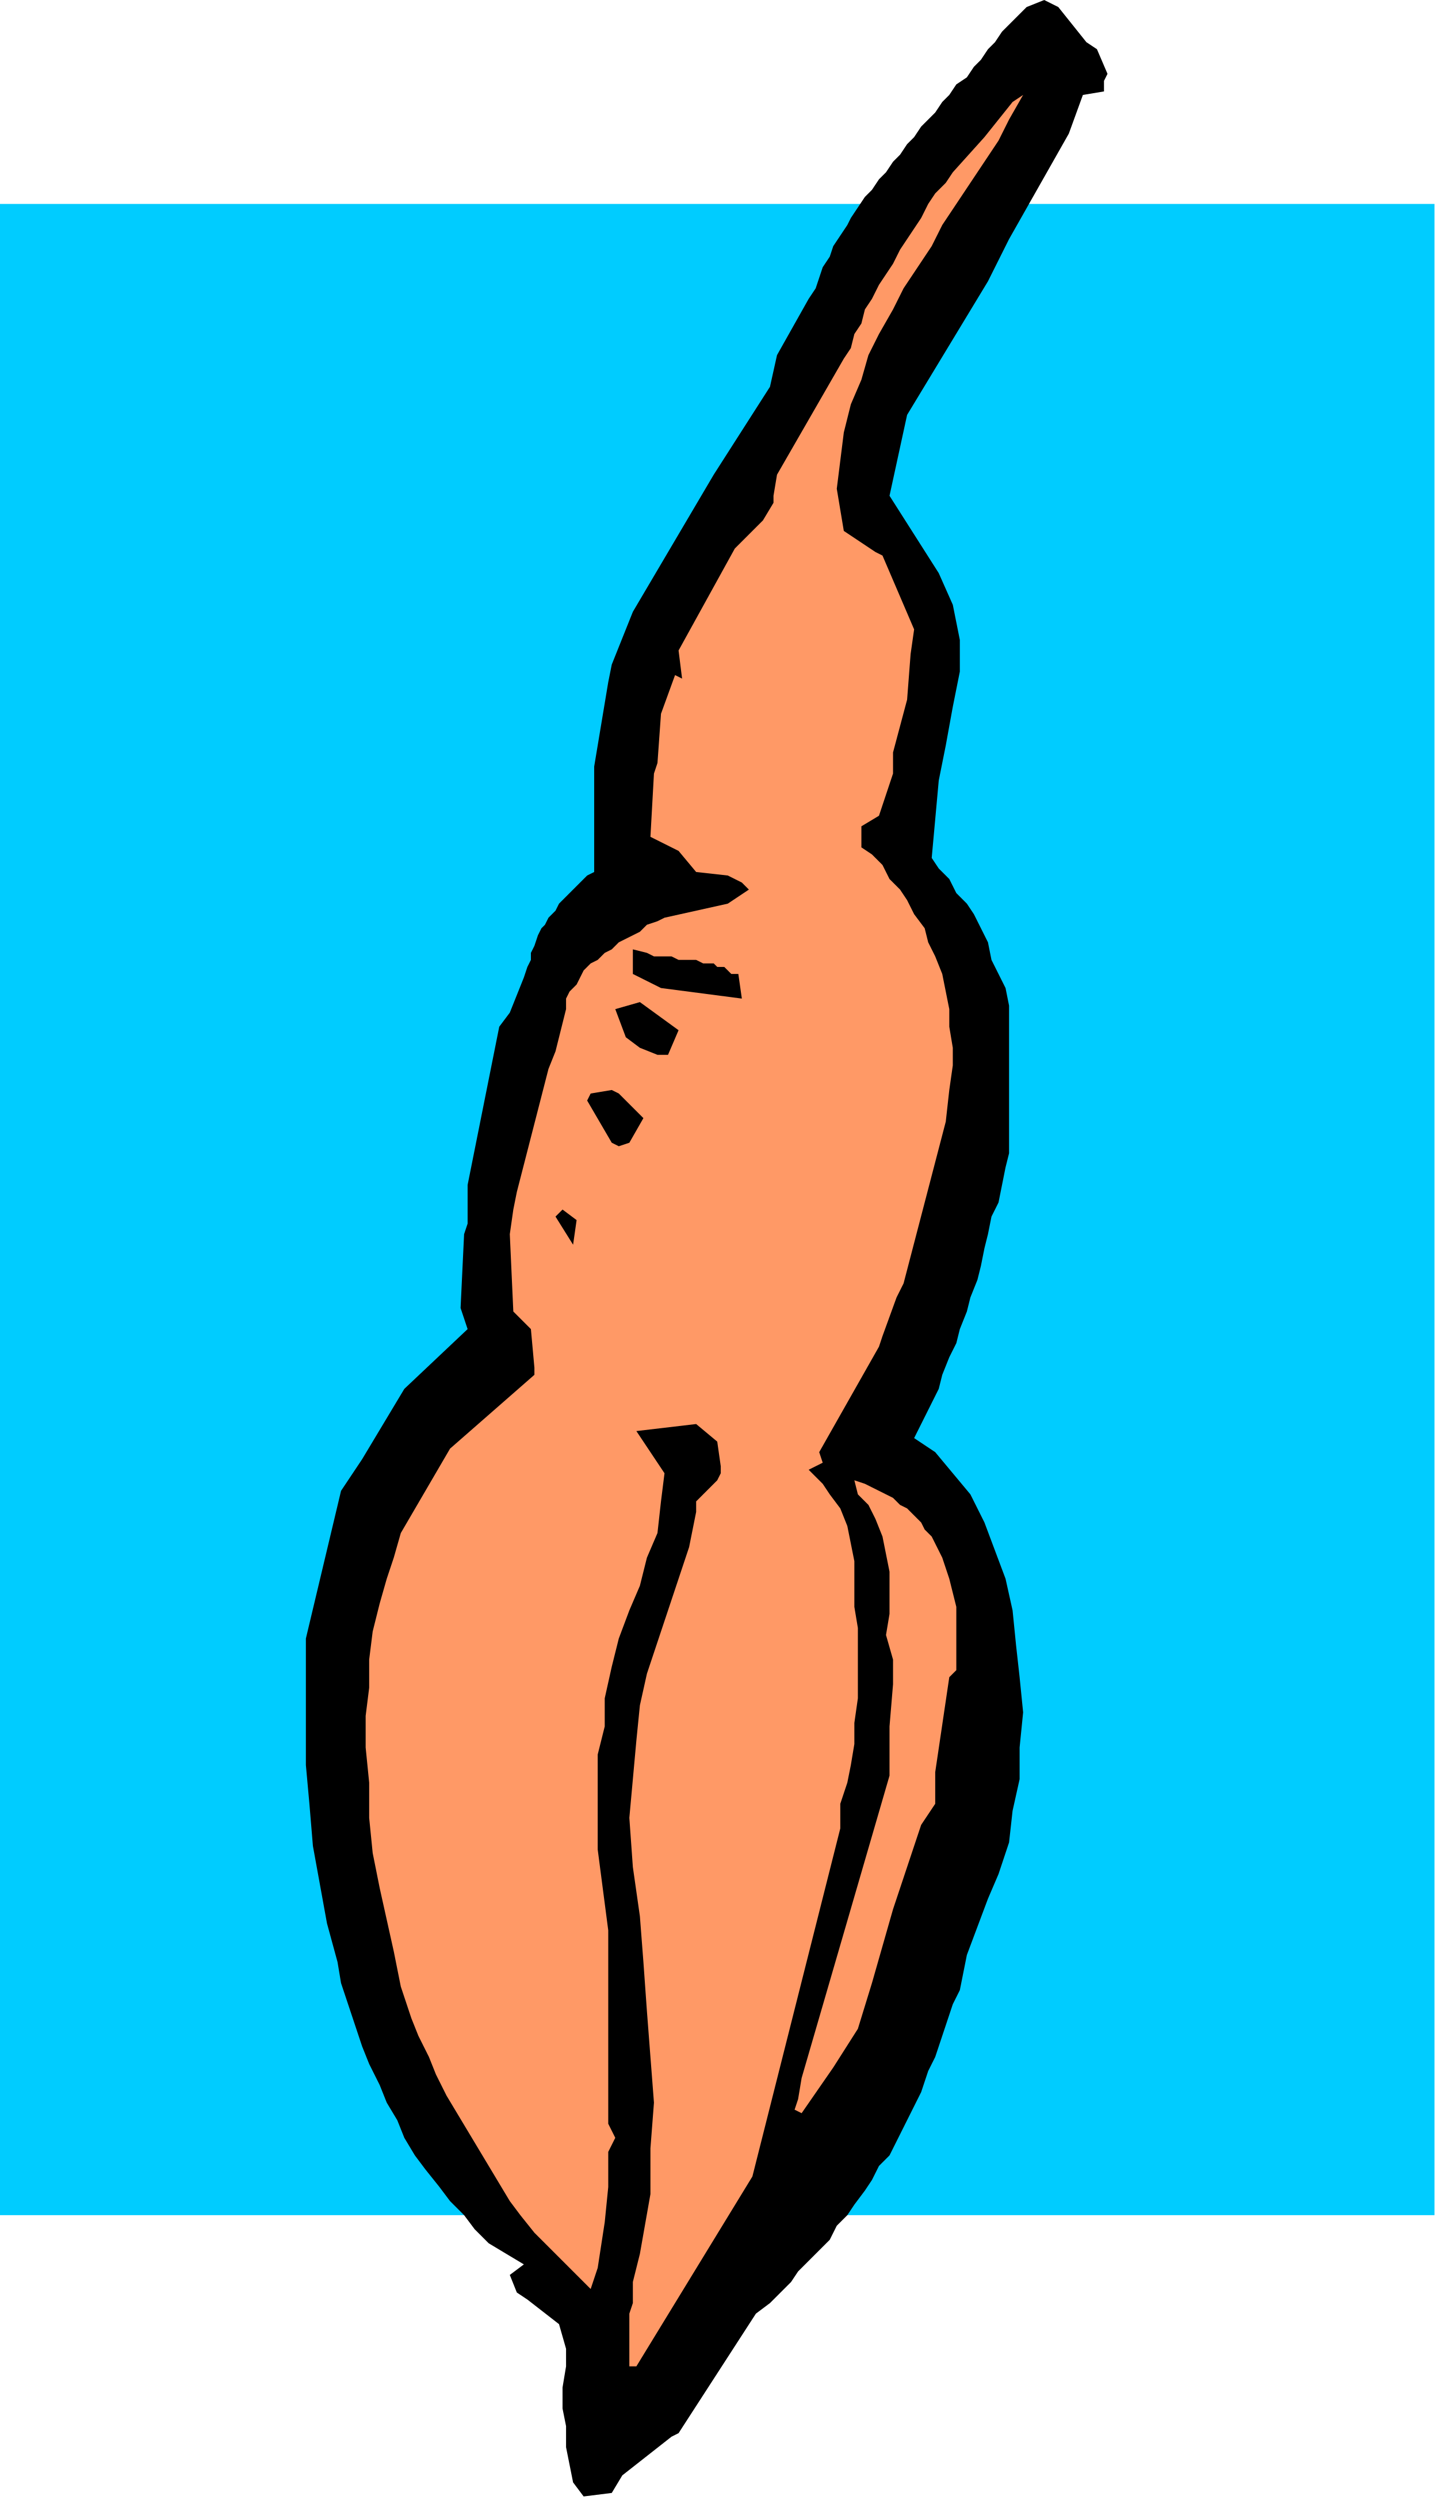 <?xml version="1.0" encoding="UTF-8" standalone="no"?>
<svg
   xmlns:dc="http://purl.org/dc/elements/1.1/"
   xmlns:cc="http://creativecommons.org/ns#"
   xmlns:rdf="http://www.w3.org/1999/02/22-rdf-syntax-ns#"
   xmlns:svg="http://www.w3.org/2000/svg"
   xmlns="http://www.w3.org/2000/svg"
   xmlns:sodipodi="http://sodipodi.sourceforge.net/DTD/sodipodi-0.dtd"
   xmlns:inkscape="http://www.inkscape.org/namespaces/inkscape"
   version="1.0"
   width="108.215mm"
   height="188.119mm"
   id="svg21"
   sodipodi:docname="VEGTB006.WMF">
  <sodipodi:namedview
     pagecolor="#ffffff"
     bordercolor="#666666"
     borderopacity="1"
     objecttolerance="10"
     gridtolerance="10"
     guidetolerance="10"
     inkscape:pageopacity="0"
     inkscape:pageshadow="2"
     inkscape:window-width="640"
     inkscape:window-height="480"
     id="namedview23" />
  <defs
     id="defs3">
    <pattern
       id="WMFhbasepattern"
       patternUnits="userSpaceOnUse"
       width="6"
       height="6"
       x="0"
       y="0" />
  </defs>
  <path
     style="fill:#00ccff;fill-rule:evenodd;fill-opacity:1;stroke:none;"
     d="  M 408,630   L 0,630   L 0,58   L 408,58   L 408,630  z "
     id="path5" />
  <path
     style="fill:#000000;fill-rule:evenodd;fill-opacity:1;stroke:none;"
     d="  M 191,693   L 177,704   L 174,709   L 166,710   L 163,706   L 162,701   L 161,696   L 161,690   L 160,685   L 160,679   L 161,673   L 161,668   L 159,661   L 150,654   L 147,652   L 145,647   L 149,644   L 139,638   L 135,634   L 132,630   L 128,626   L 125,622   L 121,617   L 118,613   L 115,608   L 113,603   L 110,598   L 108,593   L 105,587   L 103,582   L 101,576   L 99,570   L 97,564   L 96,558   L 93,547   L 91,536   L 89,525   L 88,513   L 87,502   L 87,490   L 87,478   L 87,466   L 97,424   L 103,415   L 115,395   L 133,378   L 131,372   L 132,351   L 133,348   L 133,343   L 133,337   L 142,292   L 145,288   L 149,278   L 150,275   L 151,273   L 151,271   L 152,269   L 153,266   L 154,264   L 155,263   L 156,261   L 158,259   L 159,257   L 161,255   L 162,254   L 164,252   L 165,251   L 167,249   L 169,248   L 169,224   L 169,218   L 170,212   L 171,206   L 172,200   L 173,194   L 174,189   L 176,184   L 178,179   L 180,174   L 203,135   L 219,110   L 221,101   L 230,85   L 232,82   L 233,79   L 234,76   L 236,73   L 237,70   L 239,67   L 241,64   L 242,62   L 244,59   L 246,56   L 248,54   L 250,51   L 252,49   L 254,46   L 256,44   L 258,41   L 260,39   L 262,36   L 264,34   L 266,32   L 268,29   L 270,27   L 272,24   L 275,22   L 277,19   L 279,17   L 281,14   L 283,12   L 285,9   L 287,7   L 290,4   L 292,2   L 297,0   L 301,2   L 309,12   L 312,14   L 315,21   L 314,23   L 314,26   L 308,27   L 304,38   L 287,68   L 281,80   L 258,118   L 253,141   L 267,163   L 271,172   L 273,182   L 273,191   L 271,201   L 269,212   L 267,222   L 266,233   L 265,244   L 267,247   L 270,250   L 272,254   L 275,257   L 277,260   L 279,264   L 281,268   L 282,273   L 286,281   L 287,286   L 287,328   L 286,332   L 285,337   L 284,342   L 282,346   L 281,351   L 280,355   L 279,360   L 278,364   L 276,369   L 275,373   L 273,378   L 272,382   L 270,386   L 268,391   L 267,395   L 265,399   L 260,409   L 266,413   L 271,419   L 276,425   L 280,433   L 283,441   L 286,449   L 288,458   L 289,468   L 290,477   L 291,487   L 290,497   L 290,506   L 288,515   L 287,524   L 284,533   L 281,540   L 275,556   L 273,566   L 271,570   L 270,573   L 269,576   L 268,579   L 267,582   L 266,585   L 264,589   L 263,592   L 262,595   L 257,605   L 255,609   L 253,613   L 250,616   L 248,620   L 246,623   L 243,627   L 241,630   L 238,633   L 236,637   L 233,640   L 230,643   L 227,646   L 225,649   L 222,652   L 219,655   L 215,658   L 193,692   L 191,693  z "
     id="path7" />
  <path
     style="fill:#ff9966;fill-rule:evenodd;fill-opacity:1;stroke:none;"
     d="  M 179,673   L 179,658   L 180,655   L 180,649   L 182,641   L 185,624   L 185,611   L 186,598   L 185,585   L 184,572   L 183,558   L 182,545   L 180,531   L 179,517   L 180,506   L 181,495   L 182,485   L 184,476   L 187,467   L 190,458   L 193,449   L 196,440   L 198,430   L 198,427   L 204,421   L 205,419   L 205,417   L 204,410   L 198,405   L 181,407   L 189,419   L 188,427   L 187,436   L 184,443   L 182,451   L 179,458   L 176,466   L 174,474   L 172,483   L 172,491   L 170,499   L 170,526   L 173,549   L 173,604   L 175,608   L 173,612   L 173,622   L 172,632   L 170,645   L 168,651   L 164,647   L 160,643   L 156,639   L 152,635   L 148,630   L 145,626   L 142,621   L 139,616   L 136,611   L 133,606   L 130,601   L 127,596   L 124,590   L 122,585   L 119,579   L 117,574   L 114,565   L 112,555   L 110,546   L 108,537   L 106,527   L 105,517   L 105,507   L 104,497   L 104,488   L 105,480   L 105,472   L 106,464   L 108,456   L 110,449   L 112,443   L 114,436   L 128,412   L 152,391   L 152,389   L 151,378   L 146,373   L 145,351   L 146,344   L 147,339   L 156,304   L 158,299   L 161,287   L 161,284   L 162,282   L 164,280   L 165,278   L 166,276   L 168,274   L 170,273   L 172,271   L 174,270   L 176,268   L 178,267   L 180,266   L 182,265   L 184,263   L 187,262   L 189,261   L 207,257   L 213,253   L 211,251   L 207,249   L 198,248   L 193,242   L 191,241   L 185,238   L 186,220   L 187,217   L 188,203   L 192,192   L 194,193   L 193,185   L 209,156   L 217,148   L 220,143   L 220,141   L 221,135   L 240,102   L 242,99   L 243,95   L 245,92   L 246,88   L 248,85   L 250,81   L 252,78   L 254,75   L 256,71   L 258,68   L 260,65   L 262,62   L 264,58   L 266,55   L 269,52   L 271,49   L 280,39   L 288,29   L 291,27   L 287,34   L 284,40   L 280,46   L 276,52   L 272,58   L 268,64   L 265,70   L 261,76   L 257,82   L 254,88   L 250,95   L 247,101   L 245,108   L 242,115   L 240,123   L 239,131   L 238,139   L 240,151   L 249,157   L 251,158   L 260,179   L 259,186   L 258,199   L 254,214   L 254,220   L 250,232   L 245,235   L 245,241   L 248,243   L 251,246   L 253,250   L 256,253   L 258,256   L 260,260   L 263,264   L 264,268   L 266,272   L 268,277   L 269,282   L 270,287   L 270,292   L 271,298   L 271,303   L 270,310   L 269,319   L 257,365   L 255,369   L 251,380   L 250,383   L 233,413   L 234,416   L 230,418   L 234,422   L 236,425   L 239,429   L 241,434   L 242,439   L 243,444   L 243,450   L 243,457   L 244,463   L 244,470   L 244,477   L 244,483   L 243,490   L 243,496   L 242,502   L 241,507   L 239,513   L 239,520   L 214,619   L 181,673   L 179,673  z "
     id="path9" />
  <path
     style="fill:#ff9966;fill-rule:evenodd;fill-opacity:1;stroke:none;"
     d="  M 228,601   L 226,600   L 227,597   L 228,591   L 253,505   L 253,491   L 254,479   L 254,472   L 252,465   L 253,459   L 253,453   L 253,447   L 252,442   L 251,437   L 249,432   L 247,428   L 244,425   L 243,421   L 246,422   L 248,423   L 250,424   L 252,425   L 254,426   L 256,428   L 258,429   L 260,431   L 262,433   L 263,435   L 265,437   L 266,439   L 267,441   L 268,443   L 269,446   L 270,449   L 272,457   L 272,475   L 270,477   L 266,504   L 266,507   L 266,513   L 262,519   L 254,543   L 248,564   L 244,577   L 237,588   L 228,601  z "
     id="path11" />
  <path
     style="fill:#000000;fill-rule:evenodd;fill-opacity:1;stroke:none;"
     d="  M 163,354   L 158,346   L 160,344   L 164,347   L 163,354  z "
     id="path13" />
  <path
     style="fill:#000000;fill-rule:evenodd;fill-opacity:1;stroke:none;"
     d="  M 179,325   L 176,326   L 174,325   L 167,313   L 168,311   L 174,310   L 176,311   L 183,318   L 179,325  z "
     id="path15" />
  <path
     style="fill:#000000;fill-rule:evenodd;fill-opacity:1;stroke:none;"
     d="  M 211,284   L 188,281   L 184,279   L 180,277   L 180,270   L 184,271   L 186,272   L 187,272   L 189,272   L 191,272   L 193,273   L 195,273   L 196,273   L 198,273   L 200,274   L 201,274   L 203,274   L 204,275   L 206,275   L 207,276   L 208,277   L 210,277   L 211,284  z "
     id="path17" />
  <path
     style="fill:#000000;fill-rule:evenodd;fill-opacity:1;stroke:none;"
     d="  M 190,300   L 187,300   L 182,298   L 178,295   L 175,287   L 182,285   L 193,293   L 190,300  z "
     id="path19" />
</svg>
